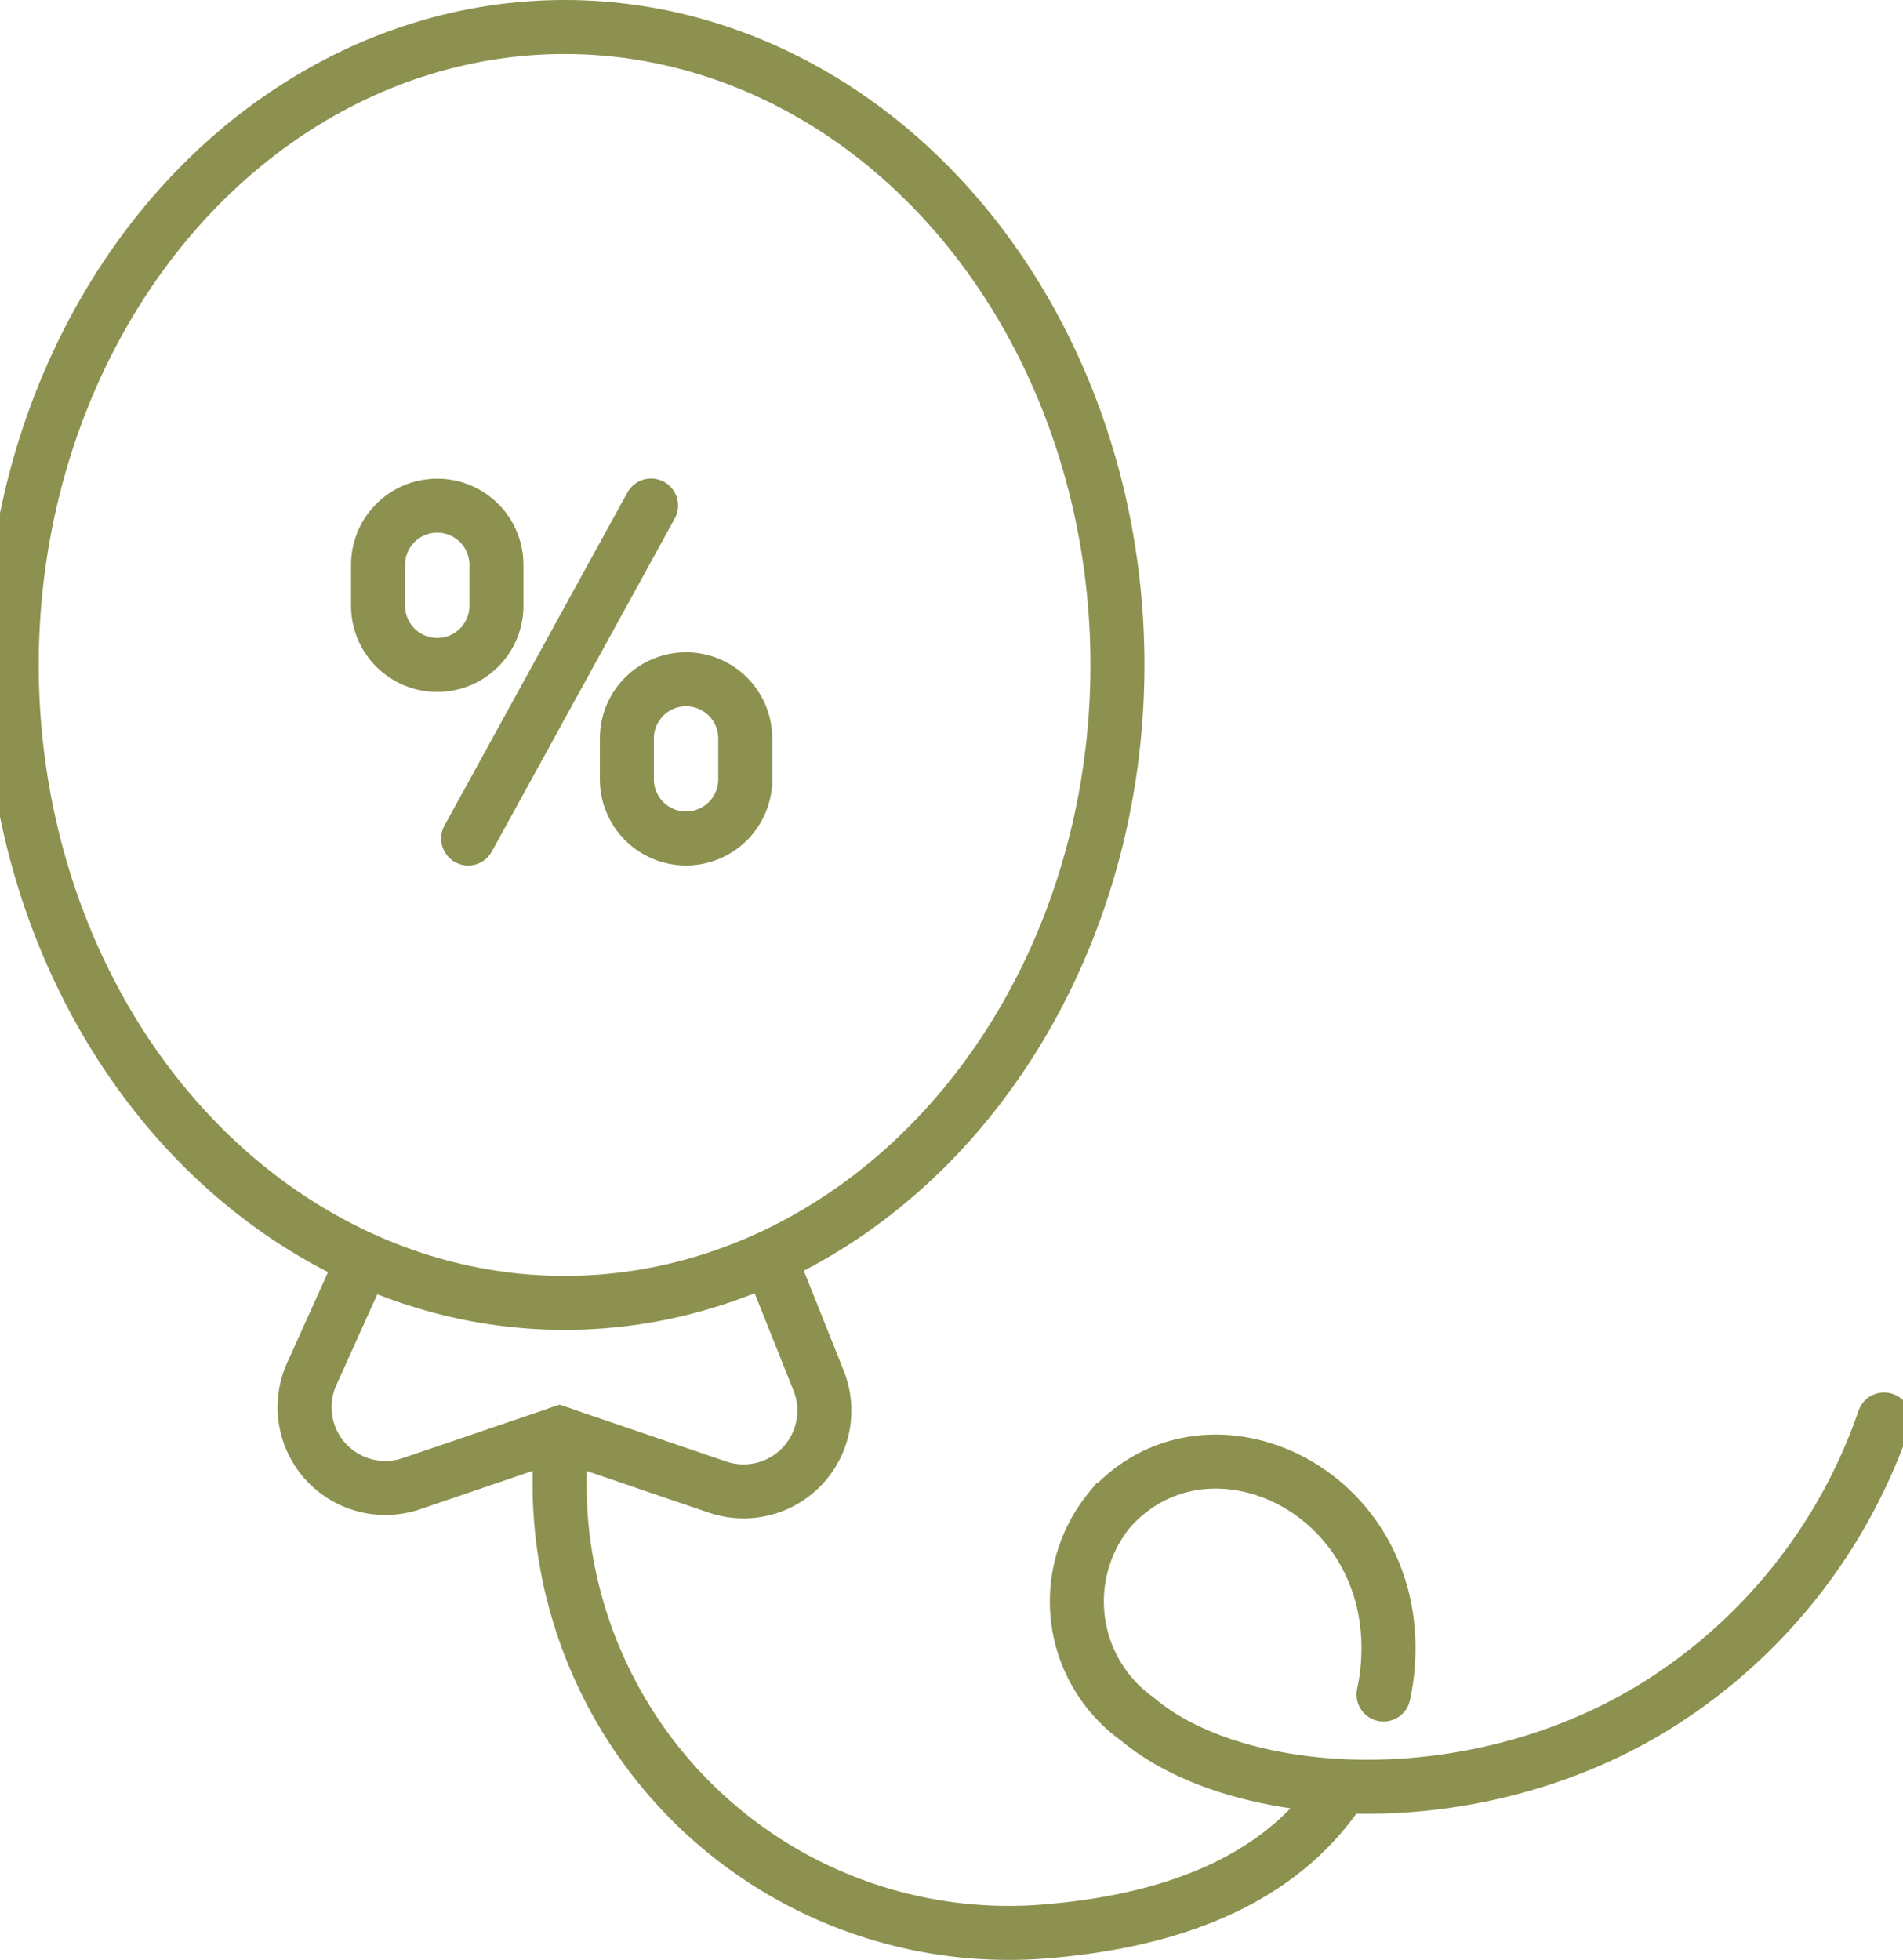 <svg preserveAspectRatio="xMidYMid slice" xmlns="http://www.w3.org/2000/svg" width="233px" height="240px" viewBox="0 0 37.874 38.397">
  <g id="Gruppe_5383" data-name="Gruppe 5383" transform="translate(-1077.3 -636.217)">
    <g id="Gruppe_5378" data-name="Gruppe 5378">
      <path id="Pfad_3323" data-name="Pfad 3323" d="M1092.676,660.863l.958,2.4a1.583,1.583,0,0,1-1.981,2.085l-3.093-1.055-2.9.988a1.583,1.583,0,0,1-1.955-2.149l.986-2.187" fill="none" stroke="#8c914f" stroke-linecap="round" stroke-miterlimit="10" stroke-width="1.058"/>
      <path id="Pfad_3324" data-name="Pfad 3324" d="M1104.7,669.412a4.271,4.271,0,0,0,.093-.727c.14-3.334-3.572-5.021-5.46-2.89a2.832,2.832,0,0,0,.548,4.1c1.948,1.64,6.483,1.952,10.048-.192a10.7,10.7,0,0,0,4.576-5.679" fill="none" stroke="#8c914f" stroke-linecap="round" stroke-miterlimit="10" stroke-width="1.058"/>
      <path id="Pfad_3325" data-name="Pfad 3325" d="M1088.56,664.294v.9a8.8,8.8,0,0,0,9.353,8.87c3.1-.218,4.921-1.282,5.925-2.77" fill="none" stroke="#8c914f" stroke-linecap="round" stroke-miterlimit="10" stroke-width="1.058"/>
      <ellipse id="Ellipse_251" data-name="Ellipse 251" cx="10.83" cy="12.497" rx="10.83" ry="12.497" transform="translate(1077.828 636.746)" fill="none" stroke="#8c914f" stroke-linecap="round" stroke-miterlimit="10" stroke-width="1.058"/>
    </g>
    <g id="Gruppe_5382" data-name="Gruppe 5382">
      <g id="Gruppe_5381" data-name="Gruppe 5381">
        <g id="Gruppe_5380" data-name="Gruppe 5380">
          <g id="Gruppe_5379" data-name="Gruppe 5379">
            <line id="Linie_794" data-name="Linie 794" y1="6.523" x2="3.583" transform="translate(1086.769 646.12)" fill="none" stroke="#8c914f" stroke-linecap="round" stroke-linejoin="round" stroke-width="1.058"/>
            <path id="Pfad_3326" data-name="Pfad 3326" d="M1091.037,652.642h0a1.159,1.159,0,0,1-1.159-1.159v-.8a1.159,1.159,0,0,1,1.159-1.159h0a1.159,1.159,0,0,1,1.16,1.159v.8A1.159,1.159,0,0,1,1091.037,652.642Z" fill="none" stroke="#8c914f" stroke-linecap="round" stroke-linejoin="round" stroke-width="1.058"/>
            <path id="Pfad_3327" data-name="Pfad 3327" d="M1086.164,649.243h0a1.159,1.159,0,0,1-1.16-1.16v-.8a1.159,1.159,0,0,1,1.16-1.16h0a1.159,1.159,0,0,1,1.159,1.16v.8A1.159,1.159,0,0,1,1086.164,649.243Z" fill="none" stroke="#8c914f" stroke-linecap="round" stroke-linejoin="round" stroke-width="1.058"/>
          </g>
        </g>
      </g>
    </g>
  </g>
</svg>
